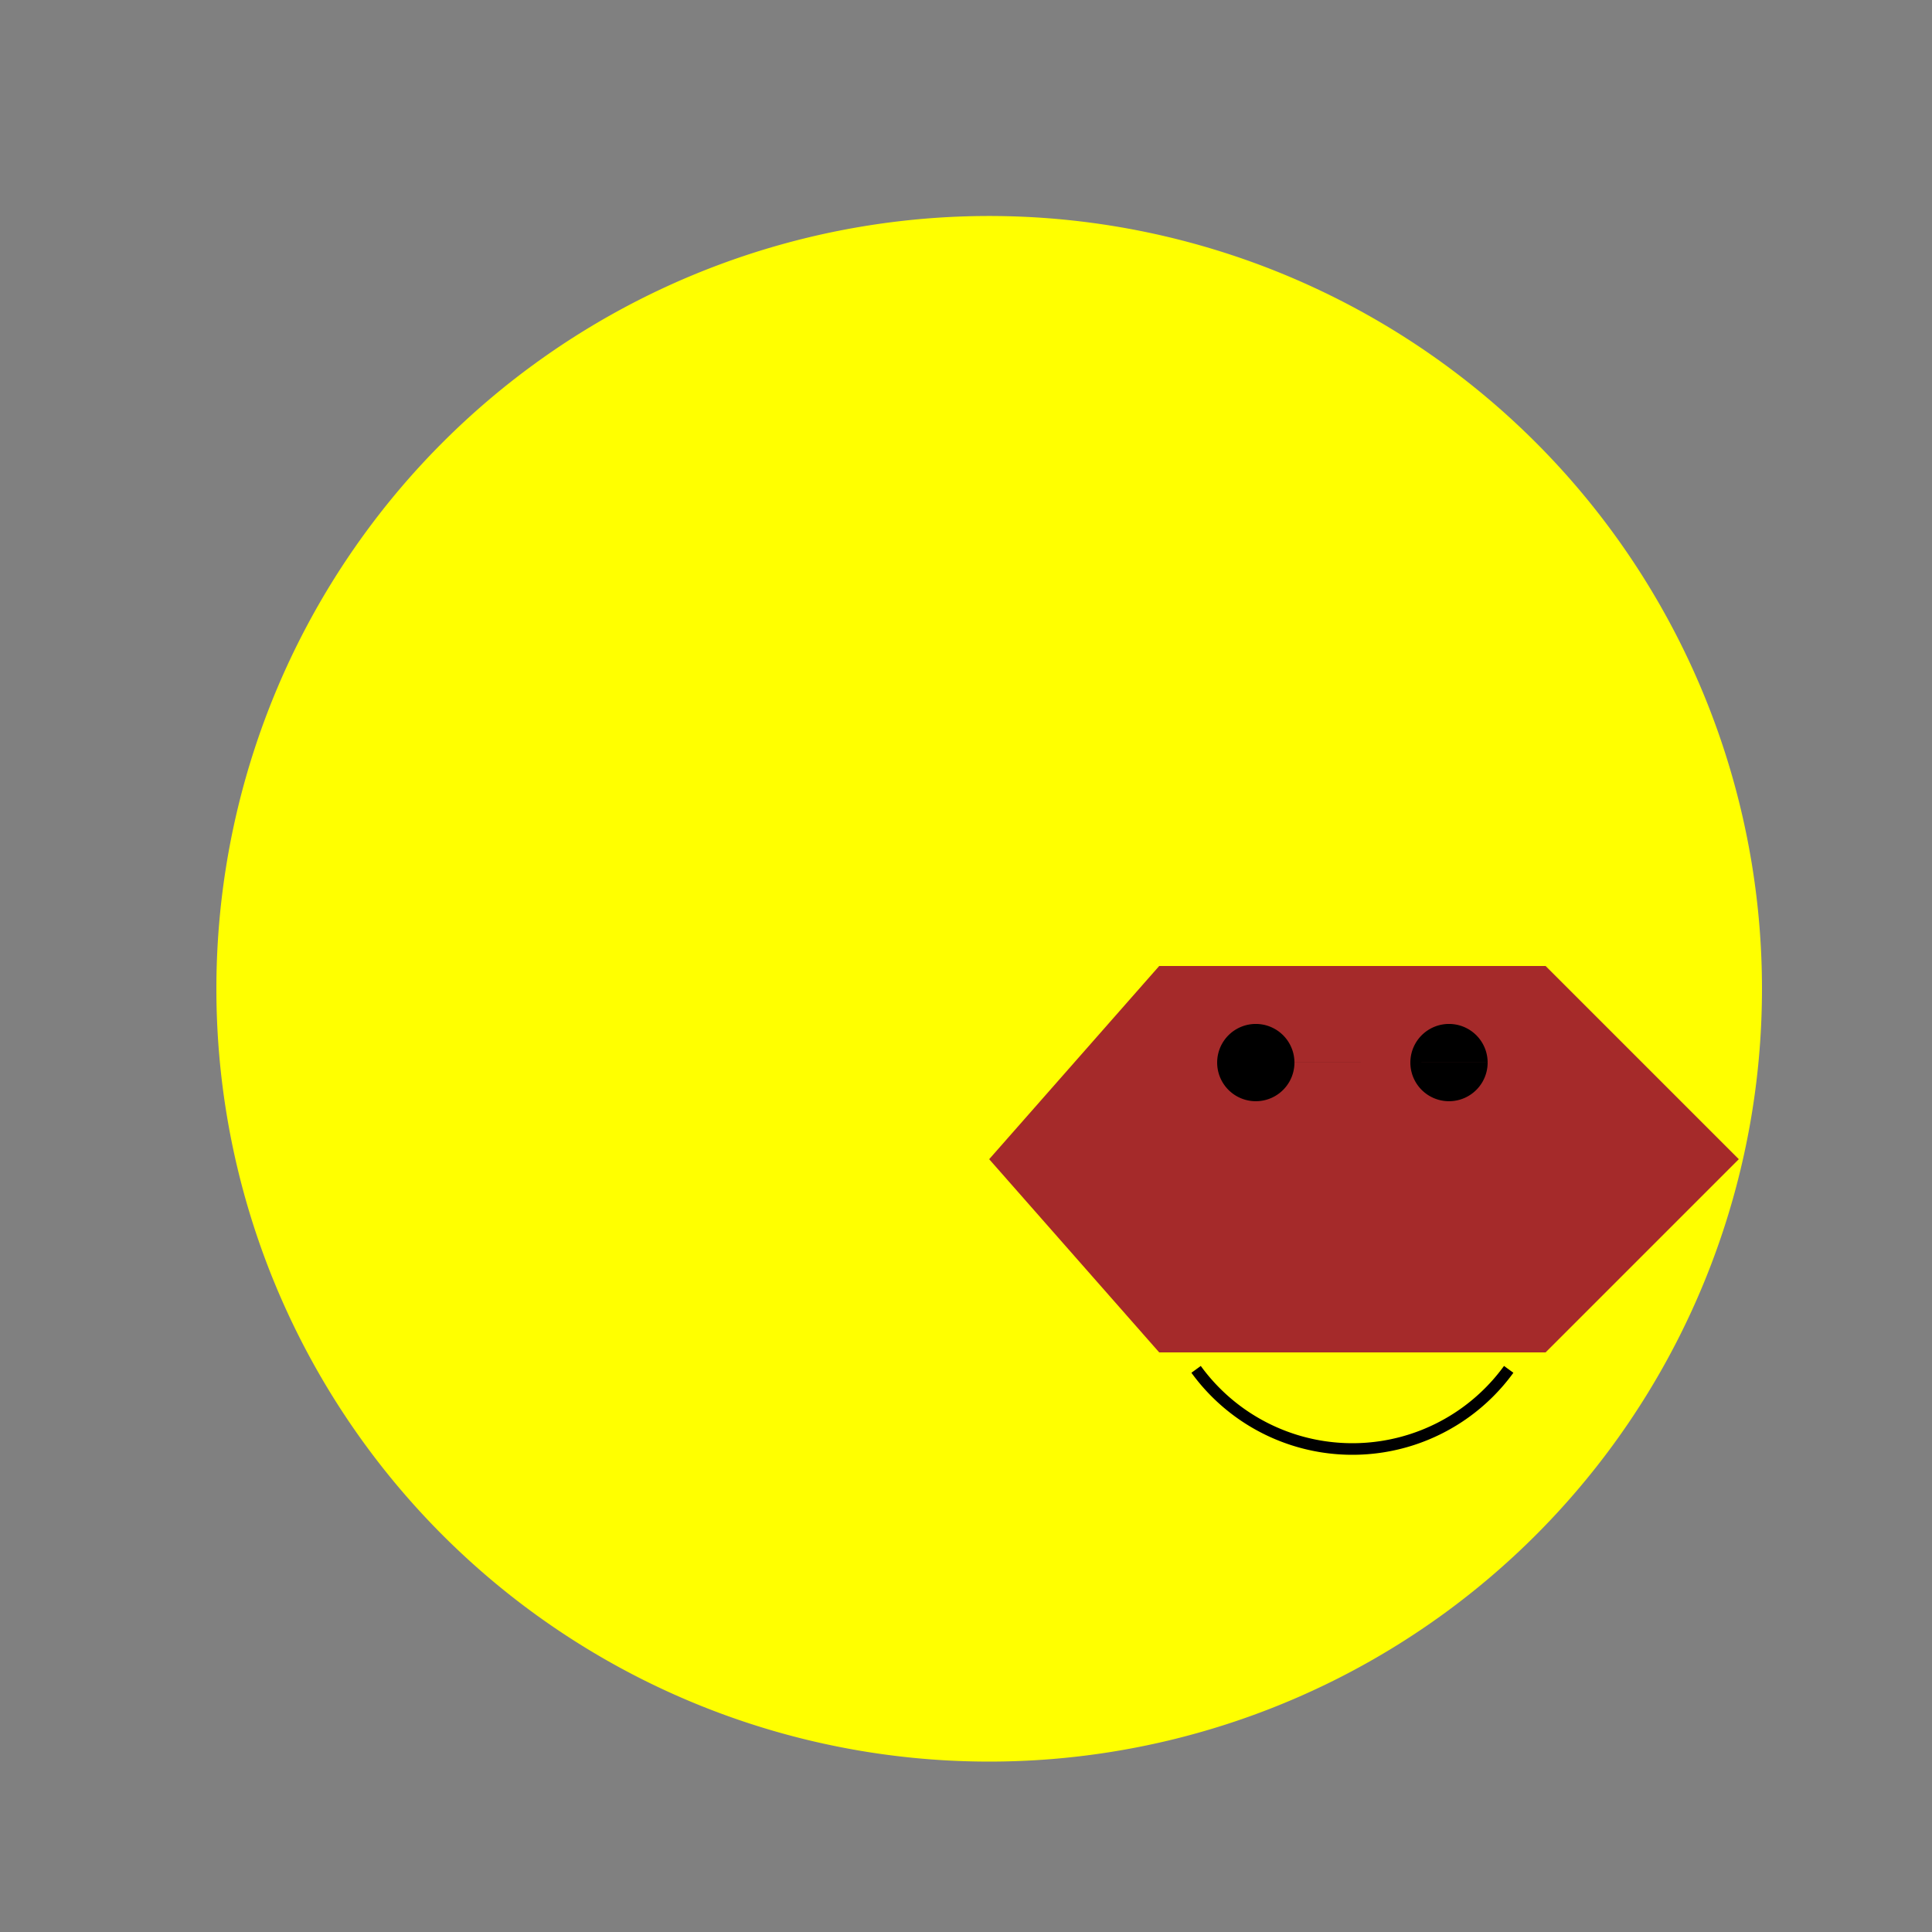 <!--

Generated by DrawGPT.
Free, open source, AI generated images in SVG, PNG, and HTML Canvas format.
https://drawgpt.ai

Created: 2023-12-28T04:30:53.951Z
Link: https://drawgpt.ai/prompt/143977/

-->
<svg xmlns="http://www.w3.org/2000/svg" xmlns:xlink="http://www.w3.org/1999/xlink" width="500" height="500"><rect width="100%" height="100%" fill="#808080" stroke="none"/><defs/><g><path fill="yellow" stroke="none" paint-order="stroke fill markers" d=" M 456 256 A 200 200 0 1 1 456 255.8"/><path fill="brown" stroke="none" paint-order="stroke fill markers" d=" M 256 300 L 300 350 L 400 350 L 450 300 L 400 250 L 300 250 Z"/><path fill="black" stroke="none" paint-order="stroke fill markers" d=" M 335 275 A 10 10 0 1 1 335 274.99 L 385 275 A 10 10 0 1 1 385 274.99"/><path fill="none" stroke="black" paint-order="fill stroke markers" d=" M 390.451 354.389 A 50 50 0 0 1 309.549 354.389" stroke-miterlimit="10" stroke-width="3" stroke-dasharray=""/></g></svg>